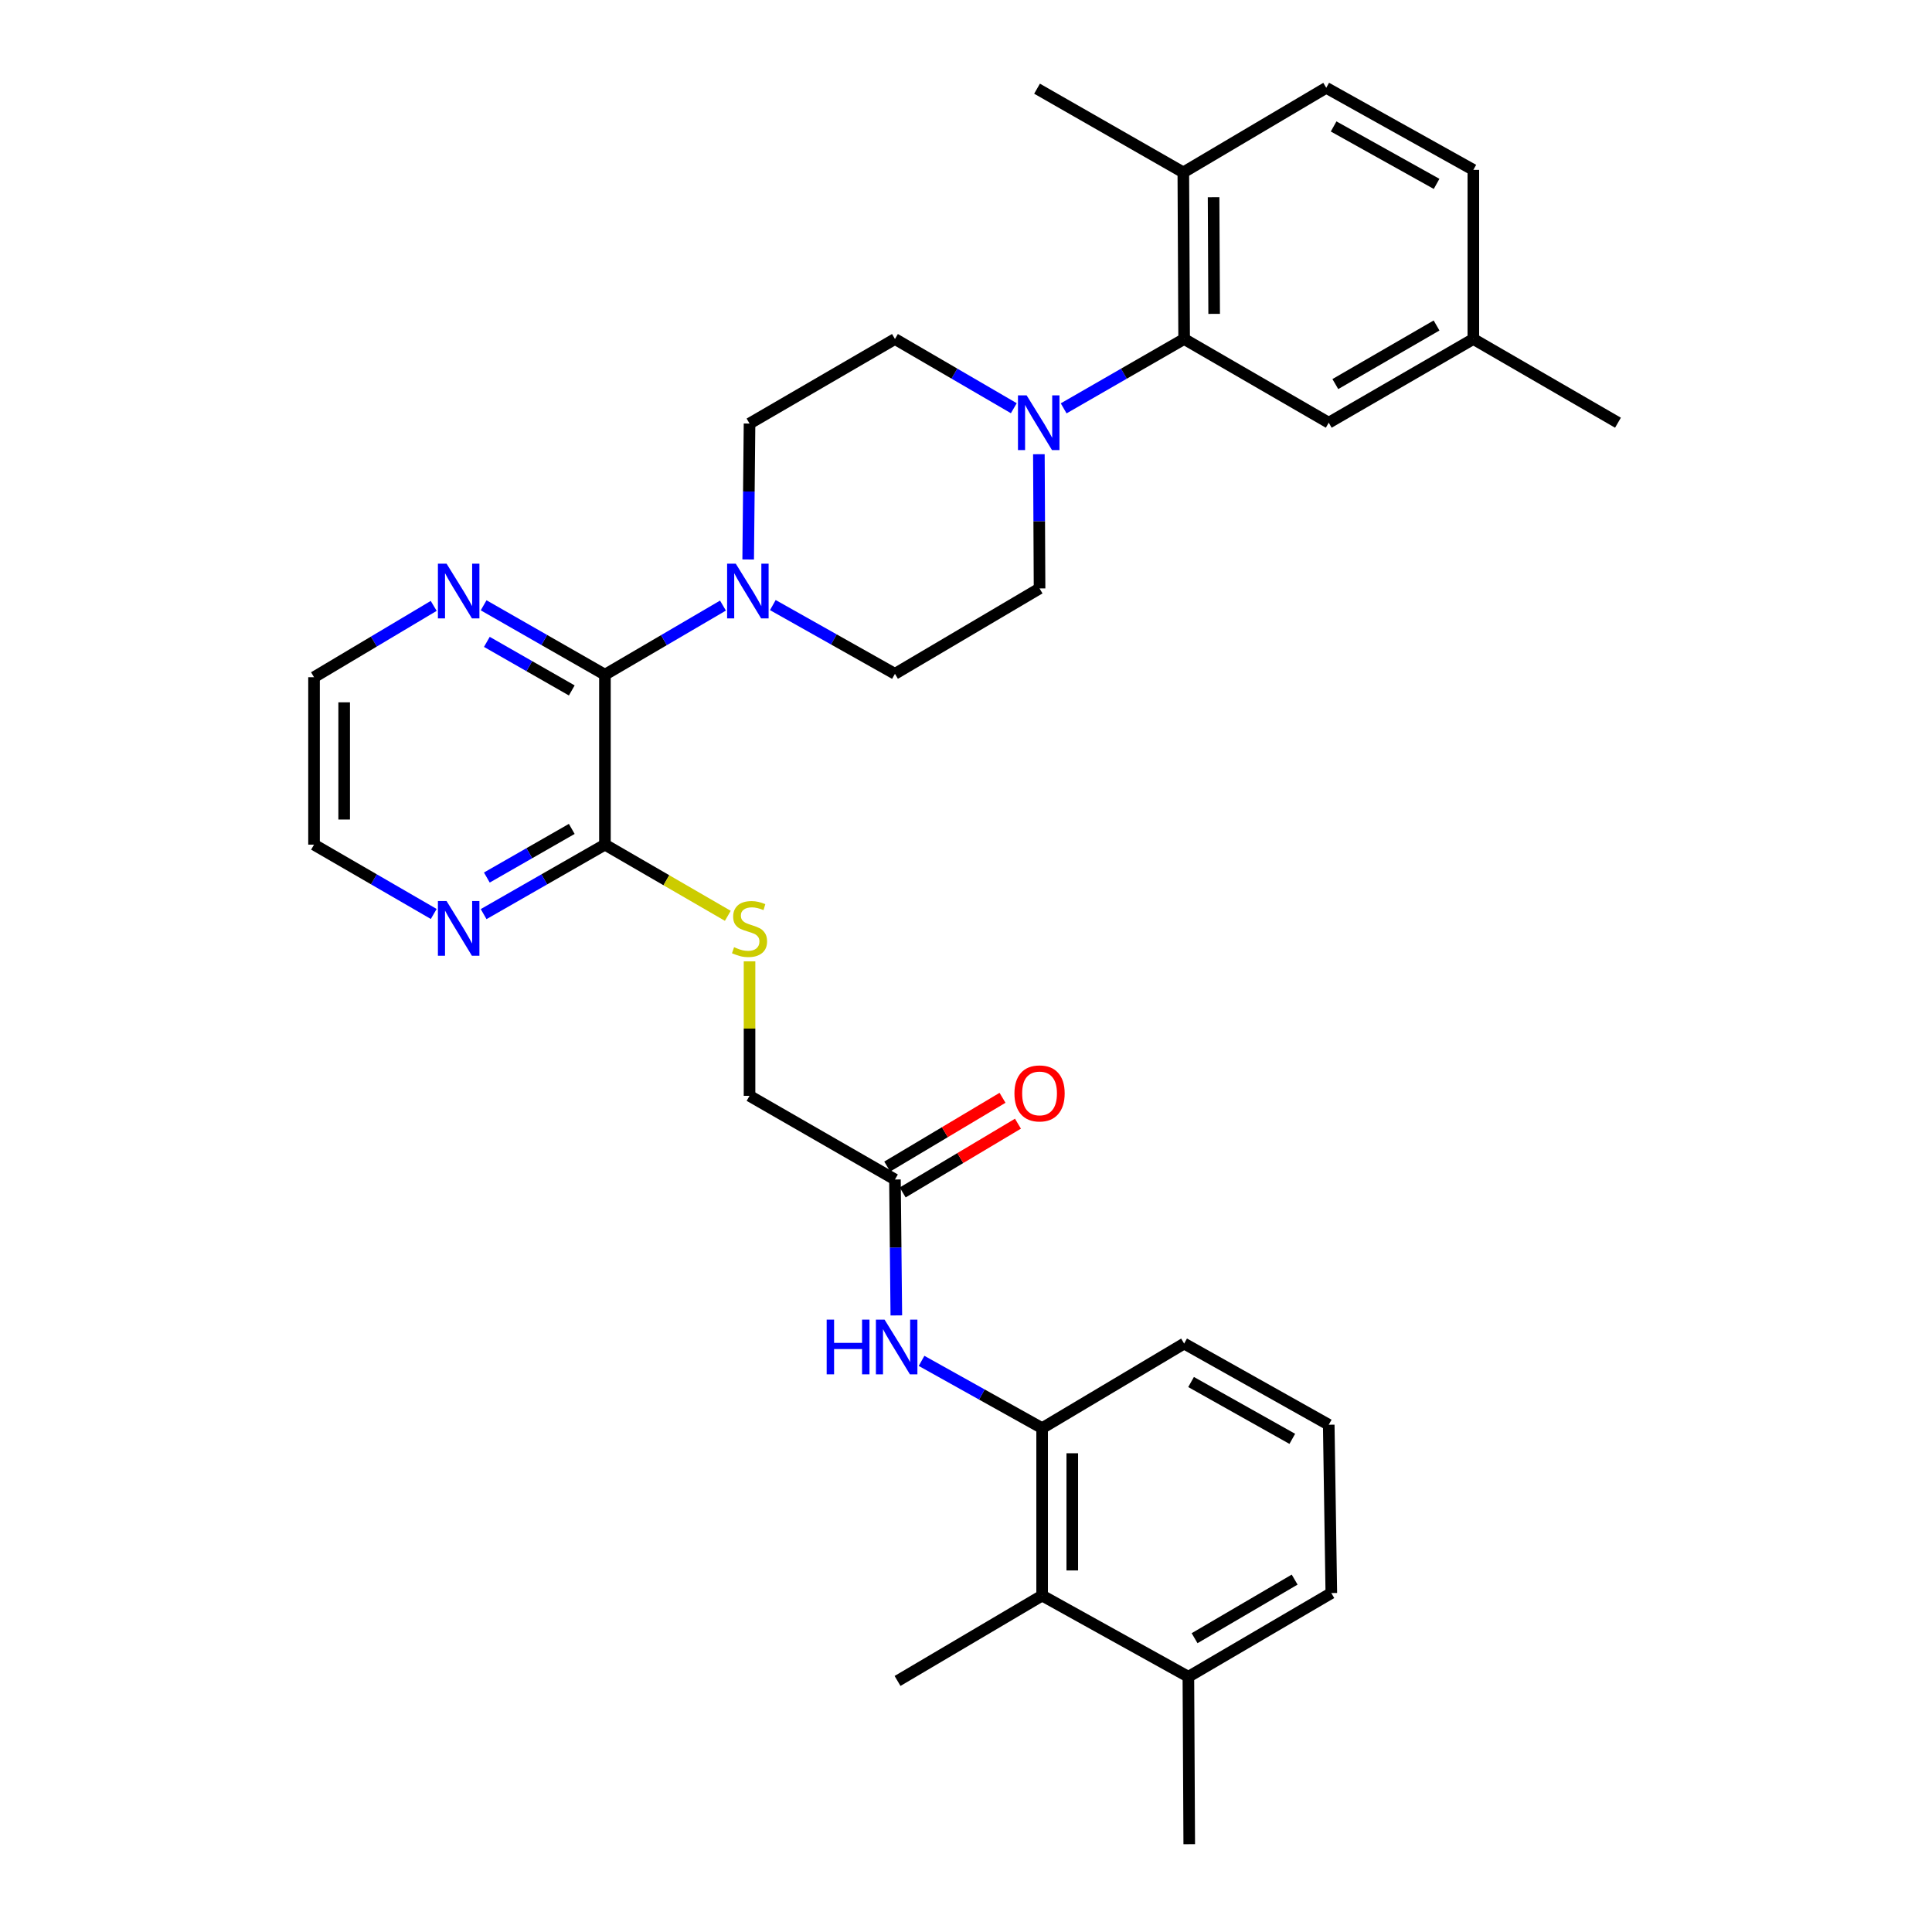 <?xml version='1.0' encoding='iso-8859-1'?>
<svg version='1.1' baseProfile='full'
              xmlns='http://www.w3.org/2000/svg'
                      xmlns:rdkit='http://www.rdkit.org/xml'
                      xmlns:xlink='http://www.w3.org/1999/xlink'
                  xml:space='preserve'
width='1000px' height='1000px' viewBox='0 0 1000 1000'>
<!-- END OF HEADER -->
<rect style='opacity:1.0;fill:#FFFFFF;stroke:none' width='1000' height='1000' x='0' y='0'> </rect>
<path class='bond-0' d='M 313.114,349.219 L 343.661,331.336' style='fill:none;fill-rule:evenodd;stroke:#000000;stroke-width:6px;stroke-linecap:butt;stroke-linejoin:miter;stroke-opacity:1' />
<path class='bond-0' d='M 343.661,331.336 L 374.209,313.453' style='fill:none;fill-rule:evenodd;stroke:#0000FF;stroke-width:6px;stroke-linecap:butt;stroke-linejoin:miter;stroke-opacity:1' />
<path class='bond-3' d='M 313.114,349.219 L 313.114,437.185' style='fill:none;fill-rule:evenodd;stroke:#000000;stroke-width:6px;stroke-linecap:butt;stroke-linejoin:miter;stroke-opacity:1' />
<path class='bond-9' d='M 313.114,349.219 L 281.718,331.26' style='fill:none;fill-rule:evenodd;stroke:#000000;stroke-width:6px;stroke-linecap:butt;stroke-linejoin:miter;stroke-opacity:1' />
<path class='bond-9' d='M 281.718,331.26 L 250.323,313.302' style='fill:none;fill-rule:evenodd;stroke:#0000FF;stroke-width:6px;stroke-linecap:butt;stroke-linejoin:miter;stroke-opacity:1' />
<path class='bond-9' d='M 295.949,357.372 L 273.973,344.802' style='fill:none;fill-rule:evenodd;stroke:#000000;stroke-width:6px;stroke-linecap:butt;stroke-linejoin:miter;stroke-opacity:1' />
<path class='bond-9' d='M 273.973,344.802 L 251.996,332.231' style='fill:none;fill-rule:evenodd;stroke:#0000FF;stroke-width:6px;stroke-linecap:butt;stroke-linejoin:miter;stroke-opacity:1' />
<path class='bond-12' d='M 387.255,289.584 L 387.607,254.406' style='fill:none;fill-rule:evenodd;stroke:#0000FF;stroke-width:6px;stroke-linecap:butt;stroke-linejoin:miter;stroke-opacity:1' />
<path class='bond-12' d='M 387.607,254.406 L 387.958,219.228' style='fill:none;fill-rule:evenodd;stroke:#000000;stroke-width:6px;stroke-linecap:butt;stroke-linejoin:miter;stroke-opacity:1' />
<path class='bond-13' d='M 400.016,313.187 L 431.622,330.977' style='fill:none;fill-rule:evenodd;stroke:#0000FF;stroke-width:6px;stroke-linecap:butt;stroke-linejoin:miter;stroke-opacity:1' />
<path class='bond-13' d='M 431.622,330.977 L 463.228,348.768' style='fill:none;fill-rule:evenodd;stroke:#000000;stroke-width:6px;stroke-linecap:butt;stroke-linejoin:miter;stroke-opacity:1' />
<path class='bond-1' d='M 537.721,235.1 L 537.897,269.838' style='fill:none;fill-rule:evenodd;stroke:#0000FF;stroke-width:6px;stroke-linecap:butt;stroke-linejoin:miter;stroke-opacity:1' />
<path class='bond-1' d='M 537.897,269.838 L 538.072,304.577' style='fill:none;fill-rule:evenodd;stroke:#000000;stroke-width:6px;stroke-linecap:butt;stroke-linejoin:miter;stroke-opacity:1' />
<path class='bond-2' d='M 550.55,211.364 L 581.729,193.417' style='fill:none;fill-rule:evenodd;stroke:#0000FF;stroke-width:6px;stroke-linecap:butt;stroke-linejoin:miter;stroke-opacity:1' />
<path class='bond-2' d='M 581.729,193.417 L 612.908,175.471' style='fill:none;fill-rule:evenodd;stroke:#000000;stroke-width:6px;stroke-linecap:butt;stroke-linejoin:miter;stroke-opacity:1' />
<path class='bond-33' d='M 524.746,211.289 L 493.987,193.38' style='fill:none;fill-rule:evenodd;stroke:#0000FF;stroke-width:6px;stroke-linecap:butt;stroke-linejoin:miter;stroke-opacity:1' />
<path class='bond-33' d='M 493.987,193.38 L 463.228,175.471' style='fill:none;fill-rule:evenodd;stroke:#000000;stroke-width:6px;stroke-linecap:butt;stroke-linejoin:miter;stroke-opacity:1' />
<path class='bond-11' d='M 612.908,175.471 L 612.484,89.23' style='fill:none;fill-rule:evenodd;stroke:#000000;stroke-width:6px;stroke-linecap:butt;stroke-linejoin:miter;stroke-opacity:1' />
<path class='bond-11' d='M 628.444,162.458 L 628.147,102.089' style='fill:none;fill-rule:evenodd;stroke:#000000;stroke-width:6px;stroke-linecap:butt;stroke-linejoin:miter;stroke-opacity:1' />
<path class='bond-16' d='M 612.908,175.471 L 687.753,218.795' style='fill:none;fill-rule:evenodd;stroke:#000000;stroke-width:6px;stroke-linecap:butt;stroke-linejoin:miter;stroke-opacity:1' />
<path class='bond-8' d='M 313.114,437.185 L 344.915,455.608' style='fill:none;fill-rule:evenodd;stroke:#000000;stroke-width:6px;stroke-linecap:butt;stroke-linejoin:miter;stroke-opacity:1' />
<path class='bond-8' d='M 344.915,455.608 L 376.716,474.031' style='fill:none;fill-rule:evenodd;stroke:#CCCC00;stroke-width:6px;stroke-linecap:butt;stroke-linejoin:miter;stroke-opacity:1' />
<path class='bond-10' d='M 313.114,437.185 L 281.719,455.164' style='fill:none;fill-rule:evenodd;stroke:#000000;stroke-width:6px;stroke-linecap:butt;stroke-linejoin:miter;stroke-opacity:1' />
<path class='bond-10' d='M 281.719,455.164 L 250.323,473.144' style='fill:none;fill-rule:evenodd;stroke:#0000FF;stroke-width:6px;stroke-linecap:butt;stroke-linejoin:miter;stroke-opacity:1' />
<path class='bond-10' d='M 295.943,429.041 L 273.966,441.627' style='fill:none;fill-rule:evenodd;stroke:#000000;stroke-width:6px;stroke-linecap:butt;stroke-linejoin:miter;stroke-opacity:1' />
<path class='bond-10' d='M 273.966,441.627 L 251.989,454.213' style='fill:none;fill-rule:evenodd;stroke:#0000FF;stroke-width:6px;stroke-linecap:butt;stroke-linejoin:miter;stroke-opacity:1' />
<path class='bond-4' d='M 539.407,739.207 L 508.203,721.796' style='fill:none;fill-rule:evenodd;stroke:#000000;stroke-width:6px;stroke-linecap:butt;stroke-linejoin:miter;stroke-opacity:1' />
<path class='bond-4' d='M 508.203,721.796 L 476.999,704.386' style='fill:none;fill-rule:evenodd;stroke:#0000FF;stroke-width:6px;stroke-linecap:butt;stroke-linejoin:miter;stroke-opacity:1' />
<path class='bond-6' d='M 539.407,739.207 L 539.407,825.864' style='fill:none;fill-rule:evenodd;stroke:#000000;stroke-width:6px;stroke-linecap:butt;stroke-linejoin:miter;stroke-opacity:1' />
<path class='bond-6' d='M 555.007,752.205 L 555.007,812.865' style='fill:none;fill-rule:evenodd;stroke:#000000;stroke-width:6px;stroke-linecap:butt;stroke-linejoin:miter;stroke-opacity:1' />
<path class='bond-23' d='M 539.407,739.207 L 612.908,695.423' style='fill:none;fill-rule:evenodd;stroke:#000000;stroke-width:6px;stroke-linecap:butt;stroke-linejoin:miter;stroke-opacity:1' />
<path class='bond-5' d='M 463.938,680.864 L 463.583,645.686' style='fill:none;fill-rule:evenodd;stroke:#0000FF;stroke-width:6px;stroke-linecap:butt;stroke-linejoin:miter;stroke-opacity:1' />
<path class='bond-5' d='M 463.583,645.686 L 463.228,610.508' style='fill:none;fill-rule:evenodd;stroke:#000000;stroke-width:6px;stroke-linecap:butt;stroke-linejoin:miter;stroke-opacity:1' />
<path class='bond-18' d='M 539.407,825.864 L 615.101,867.888' style='fill:none;fill-rule:evenodd;stroke:#000000;stroke-width:6px;stroke-linecap:butt;stroke-linejoin:miter;stroke-opacity:1' />
<path class='bond-25' d='M 539.407,825.864 L 464.562,870.055' style='fill:none;fill-rule:evenodd;stroke:#000000;stroke-width:6px;stroke-linecap:butt;stroke-linejoin:miter;stroke-opacity:1' />
<path class='bond-7' d='M 463.228,610.508 L 387.958,567.201' style='fill:none;fill-rule:evenodd;stroke:#000000;stroke-width:6px;stroke-linecap:butt;stroke-linejoin:miter;stroke-opacity:1' />
<path class='bond-17' d='M 467.223,617.207 L 497.056,599.412' style='fill:none;fill-rule:evenodd;stroke:#000000;stroke-width:6px;stroke-linecap:butt;stroke-linejoin:miter;stroke-opacity:1' />
<path class='bond-17' d='M 497.056,599.412 L 526.889,581.618' style='fill:none;fill-rule:evenodd;stroke:#FF0000;stroke-width:6px;stroke-linecap:butt;stroke-linejoin:miter;stroke-opacity:1' />
<path class='bond-17' d='M 459.232,603.809 L 489.065,586.015' style='fill:none;fill-rule:evenodd;stroke:#000000;stroke-width:6px;stroke-linecap:butt;stroke-linejoin:miter;stroke-opacity:1' />
<path class='bond-17' d='M 489.065,586.015 L 518.898,568.221' style='fill:none;fill-rule:evenodd;stroke:#FF0000;stroke-width:6px;stroke-linecap:butt;stroke-linejoin:miter;stroke-opacity:1' />
<path class='bond-19' d='M 387.958,497.59 L 387.958,532.395' style='fill:none;fill-rule:evenodd;stroke:#CCCC00;stroke-width:6px;stroke-linecap:butt;stroke-linejoin:miter;stroke-opacity:1' />
<path class='bond-19' d='M 387.958,532.395 L 387.958,567.201' style='fill:none;fill-rule:evenodd;stroke:#000000;stroke-width:6px;stroke-linecap:butt;stroke-linejoin:miter;stroke-opacity:1' />
<path class='bond-26' d='M 224.484,313.611 L 193.512,332.069' style='fill:none;fill-rule:evenodd;stroke:#0000FF;stroke-width:6px;stroke-linecap:butt;stroke-linejoin:miter;stroke-opacity:1' />
<path class='bond-26' d='M 193.512,332.069 L 162.54,350.527' style='fill:none;fill-rule:evenodd;stroke:#000000;stroke-width:6px;stroke-linecap:butt;stroke-linejoin:miter;stroke-opacity:1' />
<path class='bond-32' d='M 224.499,473.07 L 193.52,455.127' style='fill:none;fill-rule:evenodd;stroke:#0000FF;stroke-width:6px;stroke-linecap:butt;stroke-linejoin:miter;stroke-opacity:1' />
<path class='bond-32' d='M 193.52,455.127 L 162.54,437.185' style='fill:none;fill-rule:evenodd;stroke:#000000;stroke-width:6px;stroke-linecap:butt;stroke-linejoin:miter;stroke-opacity:1' />
<path class='bond-20' d='M 612.484,89.23 L 686.462,45.455' style='fill:none;fill-rule:evenodd;stroke:#000000;stroke-width:6px;stroke-linecap:butt;stroke-linejoin:miter;stroke-opacity:1' />
<path class='bond-29' d='M 612.484,89.23 L 536.772,45.905' style='fill:none;fill-rule:evenodd;stroke:#000000;stroke-width:6px;stroke-linecap:butt;stroke-linejoin:miter;stroke-opacity:1' />
<path class='bond-15' d='M 387.958,219.228 L 463.228,175.471' style='fill:none;fill-rule:evenodd;stroke:#000000;stroke-width:6px;stroke-linecap:butt;stroke-linejoin:miter;stroke-opacity:1' />
<path class='bond-14' d='M 463.228,348.768 L 538.072,304.577' style='fill:none;fill-rule:evenodd;stroke:#000000;stroke-width:6px;stroke-linecap:butt;stroke-linejoin:miter;stroke-opacity:1' />
<path class='bond-21' d='M 687.753,218.795 L 762.598,175.471' style='fill:none;fill-rule:evenodd;stroke:#000000;stroke-width:6px;stroke-linecap:butt;stroke-linejoin:miter;stroke-opacity:1' />
<path class='bond-21' d='M 691.165,198.795 L 743.556,168.468' style='fill:none;fill-rule:evenodd;stroke:#000000;stroke-width:6px;stroke-linecap:butt;stroke-linejoin:miter;stroke-opacity:1' />
<path class='bond-30' d='M 615.101,867.888 L 615.552,954.545' style='fill:none;fill-rule:evenodd;stroke:#000000;stroke-width:6px;stroke-linecap:butt;stroke-linejoin:miter;stroke-opacity:1' />
<path class='bond-35' d='M 615.101,867.888 L 689.088,824.564' style='fill:none;fill-rule:evenodd;stroke:#000000;stroke-width:6px;stroke-linecap:butt;stroke-linejoin:miter;stroke-opacity:1' />
<path class='bond-35' d='M 618.316,847.928 L 670.107,817.601' style='fill:none;fill-rule:evenodd;stroke:#000000;stroke-width:6px;stroke-linecap:butt;stroke-linejoin:miter;stroke-opacity:1' />
<path class='bond-34' d='M 686.462,45.455 L 762.598,87.93' style='fill:none;fill-rule:evenodd;stroke:#000000;stroke-width:6px;stroke-linecap:butt;stroke-linejoin:miter;stroke-opacity:1' />
<path class='bond-34' d='M 690.282,65.449 L 743.577,95.181' style='fill:none;fill-rule:evenodd;stroke:#000000;stroke-width:6px;stroke-linecap:butt;stroke-linejoin:miter;stroke-opacity:1' />
<path class='bond-22' d='M 762.598,175.471 L 762.598,87.93' style='fill:none;fill-rule:evenodd;stroke:#000000;stroke-width:6px;stroke-linecap:butt;stroke-linejoin:miter;stroke-opacity:1' />
<path class='bond-31' d='M 762.598,175.471 L 837.46,218.795' style='fill:none;fill-rule:evenodd;stroke:#000000;stroke-width:6px;stroke-linecap:butt;stroke-linejoin:miter;stroke-opacity:1' />
<path class='bond-24' d='M 612.908,695.423 L 687.753,737.447' style='fill:none;fill-rule:evenodd;stroke:#000000;stroke-width:6px;stroke-linecap:butt;stroke-linejoin:miter;stroke-opacity:1' />
<path class='bond-24' d='M 616.498,715.329 L 668.889,744.746' style='fill:none;fill-rule:evenodd;stroke:#000000;stroke-width:6px;stroke-linecap:butt;stroke-linejoin:miter;stroke-opacity:1' />
<path class='bond-28' d='M 687.753,737.447 L 689.088,824.564' style='fill:none;fill-rule:evenodd;stroke:#000000;stroke-width:6px;stroke-linecap:butt;stroke-linejoin:miter;stroke-opacity:1' />
<path class='bond-27' d='M 162.54,350.527 L 162.54,437.185' style='fill:none;fill-rule:evenodd;stroke:#000000;stroke-width:6px;stroke-linecap:butt;stroke-linejoin:miter;stroke-opacity:1' />
<path class='bond-27' d='M 178.14,363.526 L 178.14,424.186' style='fill:none;fill-rule:evenodd;stroke:#000000;stroke-width:6px;stroke-linecap:butt;stroke-linejoin:miter;stroke-opacity:1' />
<path  class='atom-1' d='M 380.832 291.752
L 390.112 306.752
Q 391.032 308.232, 392.512 310.912
Q 393.992 313.592, 394.072 313.752
L 394.072 291.752
L 397.832 291.752
L 397.832 320.072
L 393.952 320.072
L 383.992 303.672
Q 382.832 301.752, 381.592 299.552
Q 380.392 297.352, 380.032 296.672
L 380.032 320.072
L 376.352 320.072
L 376.352 291.752
L 380.832 291.752
' fill='#0000FF'/>
<path  class='atom-2' d='M 531.379 204.635
L 540.659 219.635
Q 541.579 221.115, 543.059 223.795
Q 544.539 226.475, 544.619 226.635
L 544.619 204.635
L 548.379 204.635
L 548.379 232.955
L 544.499 232.955
L 534.539 216.555
Q 533.379 214.635, 532.139 212.435
Q 530.939 210.235, 530.579 209.555
L 530.579 232.955
L 526.899 232.955
L 526.899 204.635
L 531.379 204.635
' fill='#0000FF'/>
<path  class='atom-6' d='M 427.883 683.031
L 431.723 683.031
L 431.723 695.071
L 446.203 695.071
L 446.203 683.031
L 450.043 683.031
L 450.043 711.351
L 446.203 711.351
L 446.203 698.271
L 431.723 698.271
L 431.723 711.351
L 427.883 711.351
L 427.883 683.031
' fill='#0000FF'/>
<path  class='atom-6' d='M 457.843 683.031
L 467.123 698.031
Q 468.043 699.511, 469.523 702.191
Q 471.003 704.871, 471.083 705.031
L 471.083 683.031
L 474.843 683.031
L 474.843 711.351
L 470.963 711.351
L 461.003 694.951
Q 459.843 693.031, 458.603 690.831
Q 457.403 688.631, 457.043 687.951
L 457.043 711.351
L 453.363 711.351
L 453.363 683.031
L 457.843 683.031
' fill='#0000FF'/>
<path  class='atom-9' d='M 379.958 490.263
Q 380.278 490.383, 381.598 490.943
Q 382.918 491.503, 384.358 491.863
Q 385.838 492.183, 387.278 492.183
Q 389.958 492.183, 391.518 490.903
Q 393.078 489.583, 393.078 487.303
Q 393.078 485.743, 392.278 484.783
Q 391.518 483.823, 390.318 483.303
Q 389.118 482.783, 387.118 482.183
Q 384.598 481.423, 383.078 480.703
Q 381.598 479.983, 380.518 478.463
Q 379.478 476.943, 379.478 474.383
Q 379.478 470.823, 381.878 468.623
Q 384.318 466.423, 389.118 466.423
Q 392.398 466.423, 396.118 467.983
L 395.198 471.063
Q 391.798 469.663, 389.238 469.663
Q 386.478 469.663, 384.958 470.823
Q 383.438 471.943, 383.478 473.903
Q 383.478 475.423, 384.238 476.343
Q 385.038 477.263, 386.158 477.783
Q 387.318 478.303, 389.238 478.903
Q 391.798 479.703, 393.318 480.503
Q 394.838 481.303, 395.918 482.943
Q 397.038 484.543, 397.038 487.303
Q 397.038 491.223, 394.398 493.343
Q 391.798 495.423, 387.438 495.423
Q 384.918 495.423, 382.998 494.863
Q 381.118 494.343, 378.878 493.423
L 379.958 490.263
' fill='#CCCC00'/>
<path  class='atom-10' d='M 231.142 291.752
L 240.422 306.752
Q 241.342 308.232, 242.822 310.912
Q 244.302 313.592, 244.382 313.752
L 244.382 291.752
L 248.142 291.752
L 248.142 320.072
L 244.262 320.072
L 234.302 303.672
Q 233.142 301.752, 231.902 299.552
Q 230.702 297.352, 230.342 296.672
L 230.342 320.072
L 226.662 320.072
L 226.662 291.752
L 231.142 291.752
' fill='#0000FF'/>
<path  class='atom-11' d='M 231.142 466.383
L 240.422 481.383
Q 241.342 482.863, 242.822 485.543
Q 244.302 488.223, 244.382 488.383
L 244.382 466.383
L 248.142 466.383
L 248.142 494.703
L 244.262 494.703
L 234.302 478.303
Q 233.142 476.383, 231.902 474.183
Q 230.702 471.983, 230.342 471.303
L 230.342 494.703
L 226.662 494.703
L 226.662 466.383
L 231.142 466.383
' fill='#0000FF'/>
<path  class='atom-18' d='M 525.072 565.946
Q 525.072 559.146, 528.432 555.346
Q 531.792 551.546, 538.072 551.546
Q 544.352 551.546, 547.712 555.346
Q 551.072 559.146, 551.072 565.946
Q 551.072 572.826, 547.672 576.746
Q 544.272 580.626, 538.072 580.626
Q 531.832 580.626, 528.432 576.746
Q 525.072 572.866, 525.072 565.946
M 538.072 577.426
Q 542.392 577.426, 544.712 574.546
Q 547.072 571.626, 547.072 565.946
Q 547.072 560.386, 544.712 557.586
Q 542.392 554.746, 538.072 554.746
Q 533.752 554.746, 531.392 557.546
Q 529.072 560.346, 529.072 565.946
Q 529.072 571.666, 531.392 574.546
Q 533.752 577.426, 538.072 577.426
' fill='#FF0000'/>
</svg>
